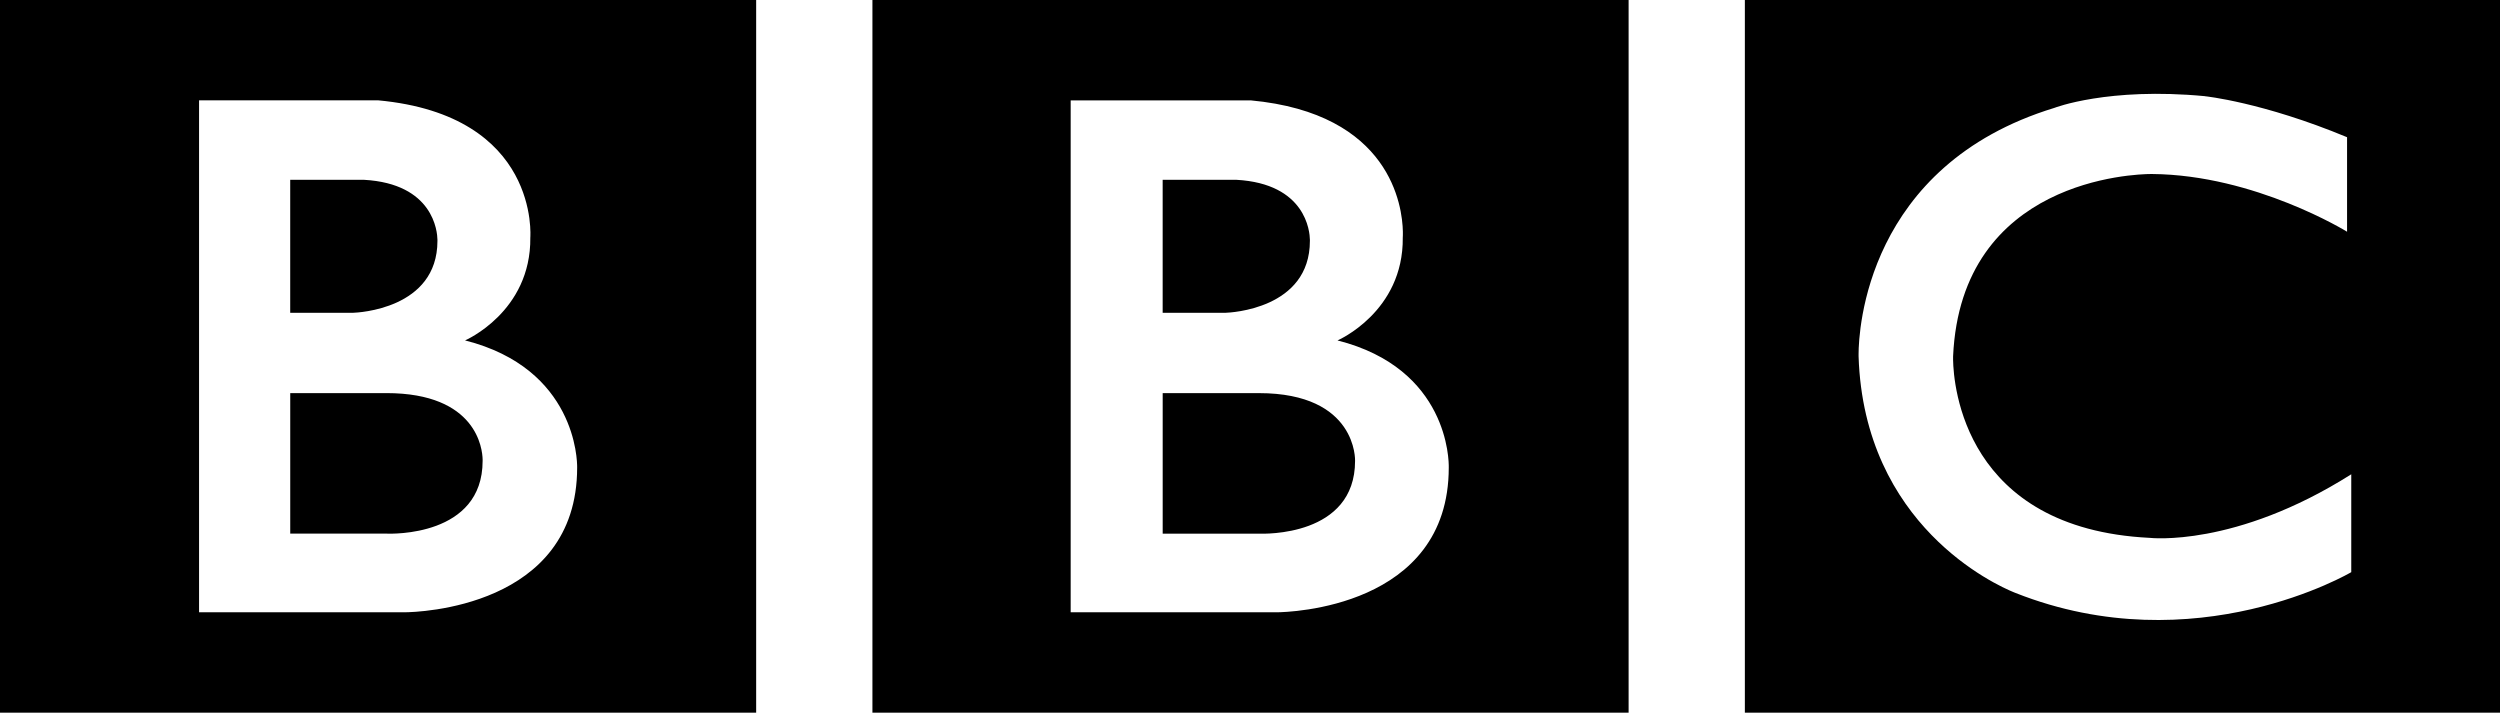 <svg xmlns="http://www.w3.org/2000/svg" viewBox="-0 0.675 101.1 28.82">
  <path d="m65.861.675v28.821h-30.58v-28.821zm-15.29 4.059h-7.273v20.702l8.346-0c.448-.005 6.944-.169 6.944-5.852l0-.014c.005-.255-.011-3.99-4.499-5.128 0 0 2.672-1.15 2.639-4.161 0 0 .003-.034.004-.098l-0-.144c-.02-.999-.473-4.779-6.161-5.306zm.338 11.839c3.992 0 3.89 2.74 3.89 2.74 0 3.067-3.698 2.951-3.883 2.943l-3.897-0v-5.683zm-20.33-15.899v28.821h-30.58v-28.821zm70.563 0v28.821h-30.58v-28.821zm-11.975 3.89c-3.924-.372-6.089.474-6.089.474-7.625 2.332-7.913 9.037-7.917 9.945l0.0.065c0.0.008 0.0.015 0.0.021l0.0.017c.221 6.843 5.556 9.247 6.279 9.541l.075.03c7.278 2.877 13.57-.844 13.57-.844v-3.958c-4.702 2.977-8.152 2.571-8.152 2.571-7.505-.371-7.932-6.184-7.95-7.192l-0-.131c0-.011 0-.017 0-.017.323-7.168 7.365-7.371 8.004-7.374l.041 0c4.166.034 7.887 2.334 7.887 2.334v-3.822c-3.417-1.421-5.751-1.658-5.751-1.658zm-73.878.169h-7.239v20.702l8.346-0c.448-.005 6.944-.169 6.944-5.852l0-.014c.003-.261-.048-3.99-4.533-5.128 0 0 2.672-1.15 2.639-4.161 0 0 .406-4.939-6.157-5.548zm.338 11.839c3.668 0 3.881 2.275 3.89 2.679l-0.0.061c0 3.067-3.698 2.951-3.883 2.943l-3.897-0v-5.683zm34.368-8.626c2.822.155 2.972 2.101 2.977 2.424l-0.0.045c0 2.763-3.229 2.903-3.409 2.909l-2.545 0v-5.378zm-35.282 0c2.822.155 2.972 2.101 2.977 2.424l-0.0.045c0 2.763-3.229 2.903-3.409 2.909l-2.545 0v-5.378z" fill="#000000"/>
</svg>